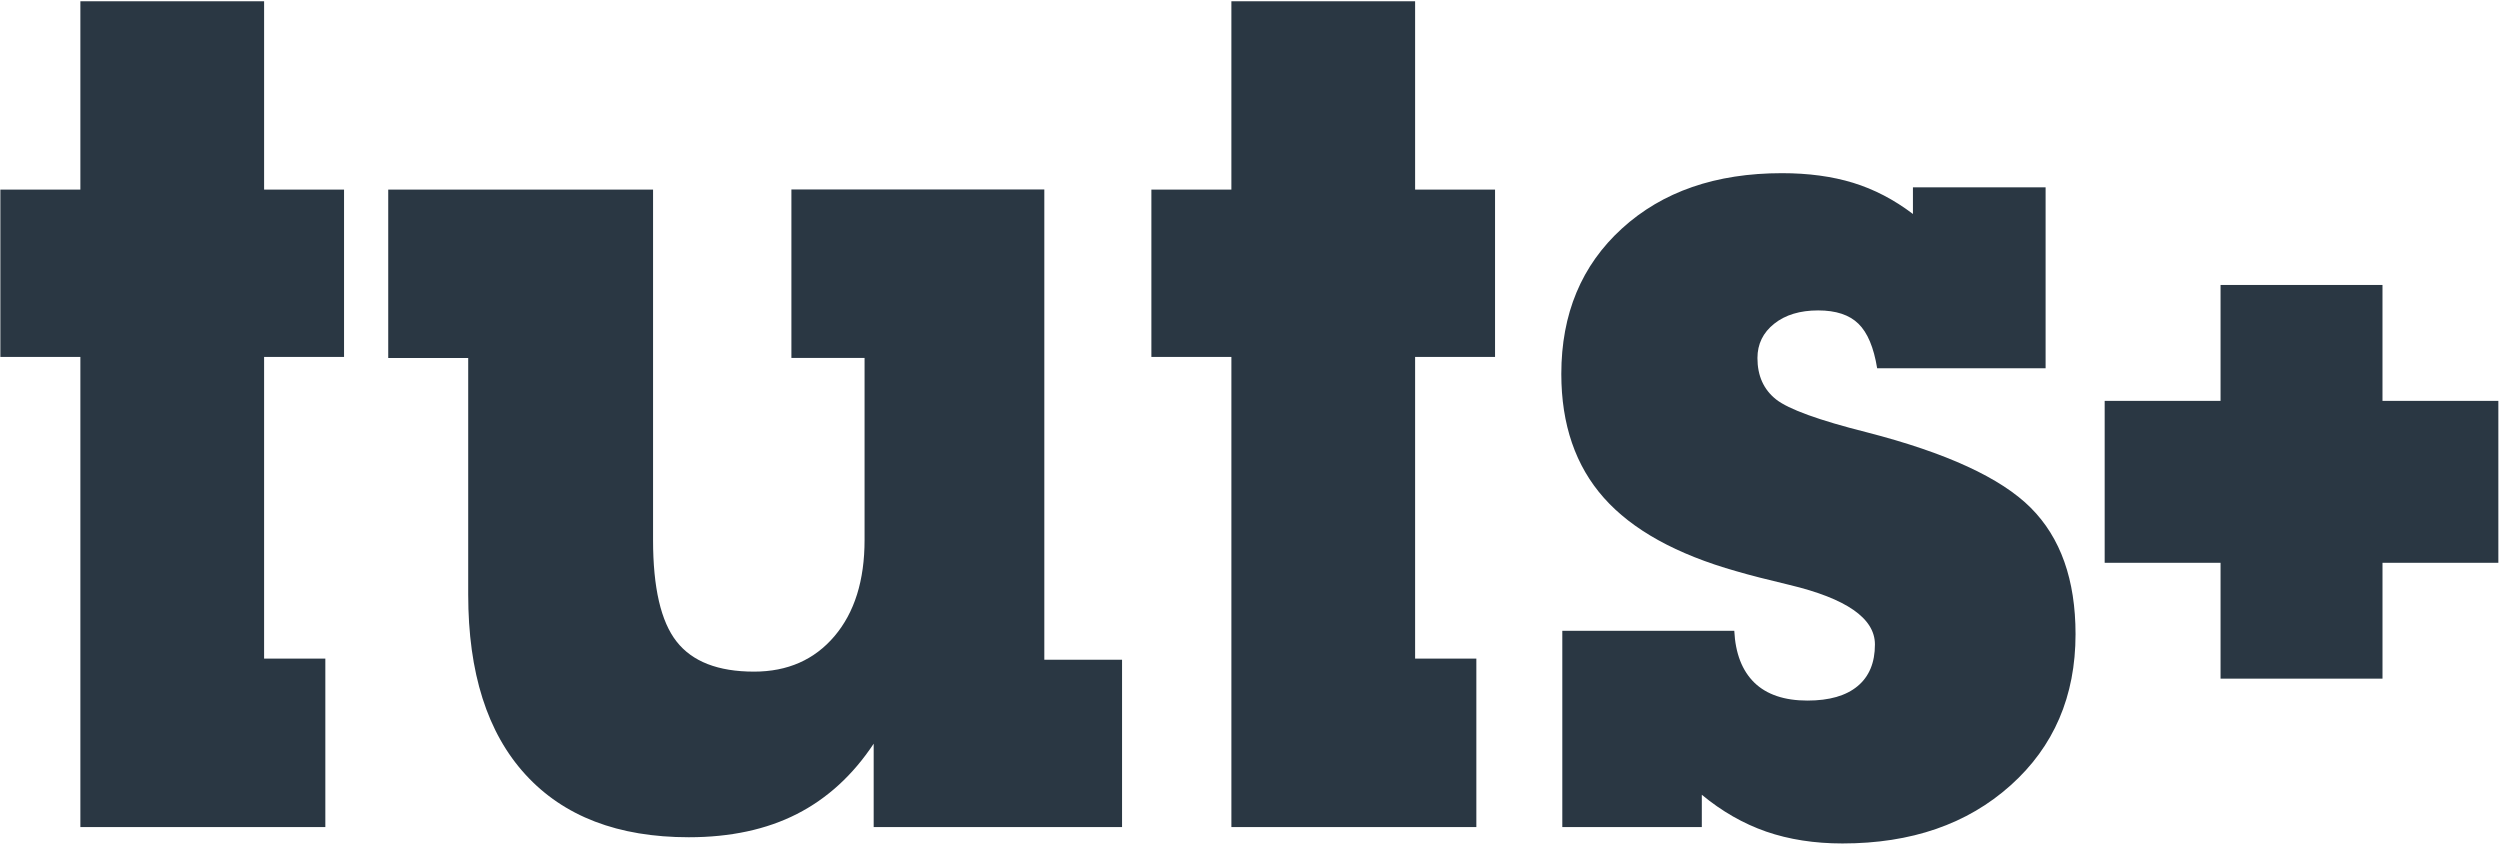 <svg xmlns="http://www.w3.org/2000/svg" width="2.96em" height="1em" viewBox="0 0 512 173"><g fill="#2A3743"><path d="M16.423 169.414V73.105H.036V38.832h16.387V.262h37.633v38.57h16.375v34.273H54.056v61.803H66.6v34.506H16.423z"/><path d="M213.87 38.838v96.297h15.922v34.28h-50.875v-17.08c-4.259 6.432-9.515 11.235-15.738 14.405c-6.223 3.17-13.615 4.755-22.127 4.755c-14.478 0-25.627-4.271-33.46-12.838c-7.826-8.555-11.73-20.842-11.73-36.88v-48.44h-16.38V38.833h54.245v71.79c0 9.76 1.604 16.692 4.816 20.78c3.213 4.112 8.5 6.168 15.861 6.168c6.884 0 12.379-2.423 16.491-7.27c4.1-4.84 6.156-11.4 6.156-19.69V73.32h-14.986V38.812h51.81v.025h-.005z"/><path d="M252.188 169.414V73.105H235.8V38.832h16.387V.262h37.633v38.57h16.374v34.273h-16.374v61.803h12.544v34.506h-50.177z"/><path d="M320 129.211h35.197c.233 4.65 1.616 8.188 4.125 10.63c2.515 2.429 6.143 3.659 10.861 3.659c4.48 0 7.912-.986 10.28-2.962c2.369-1.97 3.543-4.816 3.543-8.536c0-5.355-5.85-9.412-17.537-12.202c-4.565-1.089-8.175-2.007-10.806-2.784c-12.324-3.482-21.375-8.5-27.176-15.04c-5.807-6.542-8.72-15.005-8.72-25.383c0-12.318 4.143-22.25 12.429-29.794c8.285-7.551 19.208-11.327 32.762-11.327c5.415 0 10.28.655 14.57 1.97c4.301 1.322 8.389 3.446 12.262 6.389v-5.458h27.175V75.43H384.46c-.691-4.259-1.97-7.3-3.83-9.117c-1.86-1.824-4.608-2.73-8.255-2.73c-3.708 0-6.725.906-9.007 2.73c-2.283 1.817-3.427 4.16-3.427 7.025c0 3.64 1.279 6.467 3.824 8.48c2.564 2.014 8.763 4.26 18.596 6.738c16.253 4.185 27.45 9.332 33.558 15.45c6.119 6.12 9.178 14.742 9.178 25.903c0 12.691-4.436 23.02-13.303 30.957c-8.866 7.942-20.34 11.901-34.438 11.901c-5.734 0-10.941-.813-15.628-2.429c-4.688-1.634-9.081-4.149-13.181-7.545v6.621H319.97v-40.203h.03z"/><path d="M511.7 82.112h-23.73V58.37H454.8v23.742h-23.736v33.166h23.736v23.73h33.172v-23.73h23.73V82.112z"/></g></svg>